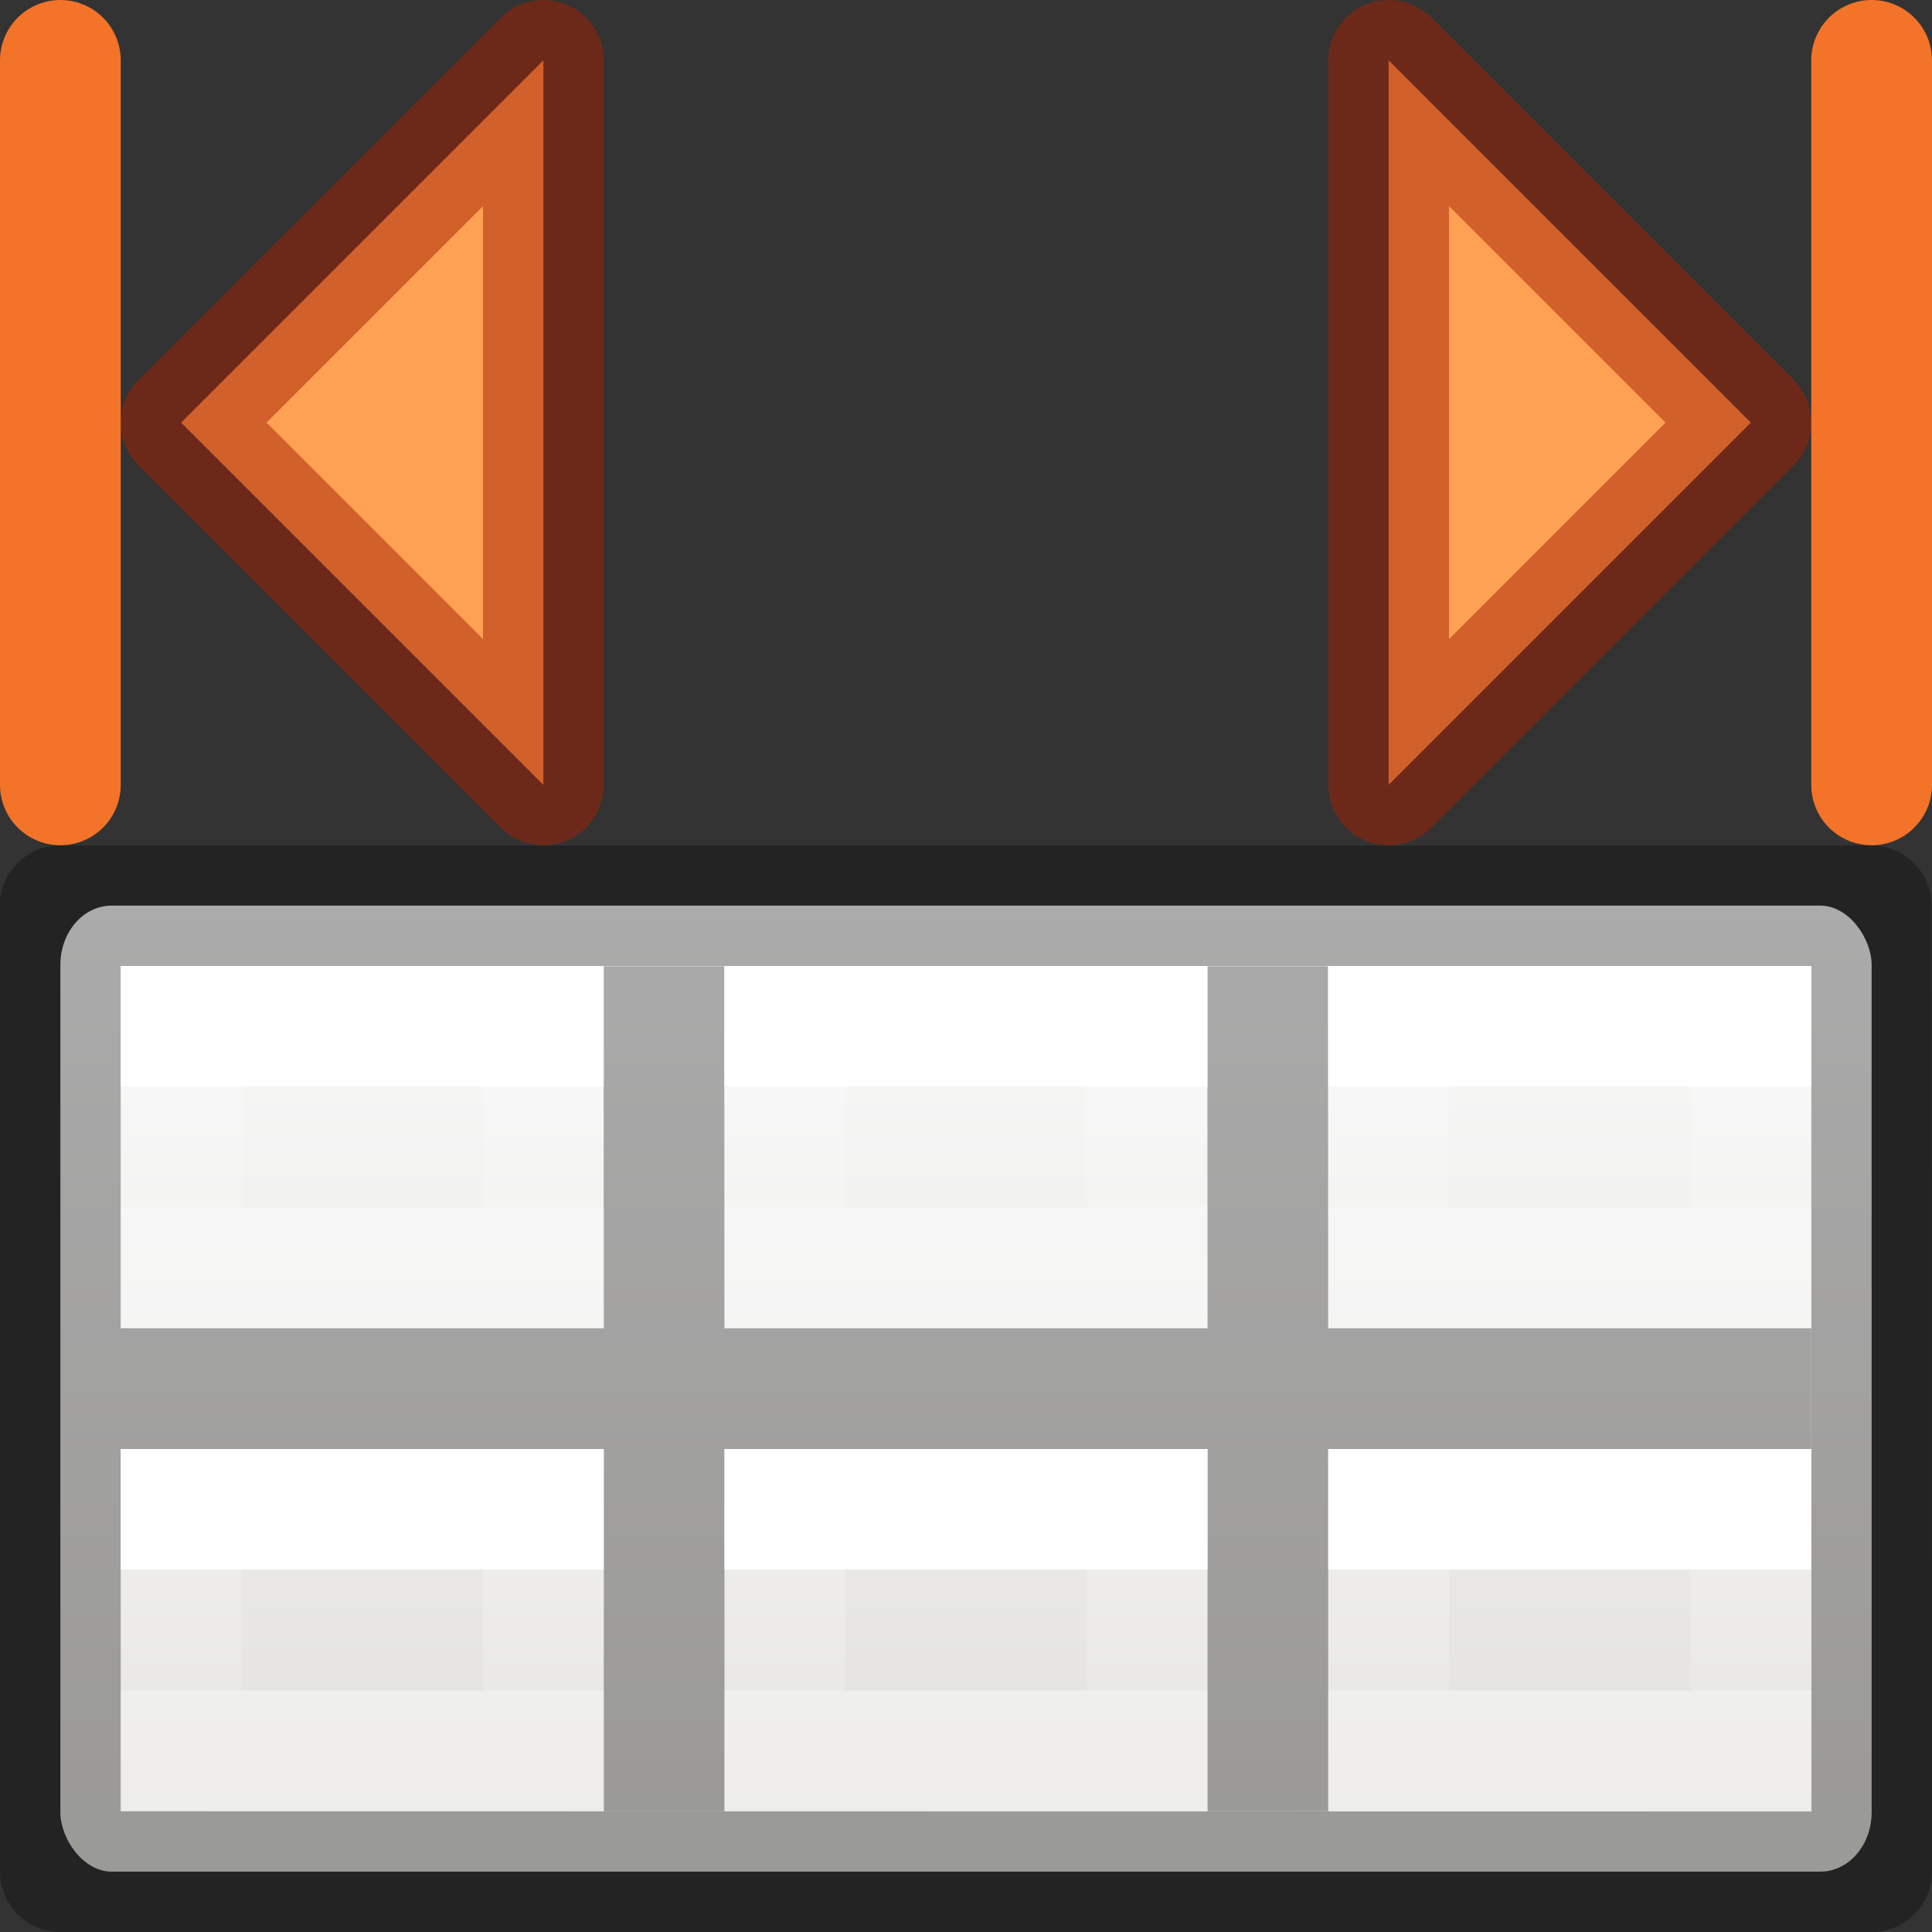 <svg viewBox="0 0 16 16" xmlns="http://www.w3.org/2000/svg" xmlns:xlink="http://www.w3.org/1999/xlink"><rect x="0" y="0" width="16" height="16" fill="#333333" stroke="none"/><linearGradient id="a" gradientTransform="matrix(.594 0 0 .6 -19.265 1.967)" gradientUnits="userSpaceOnUse" x1="45.873" x2="45.873" y1="9.222" y2="21.724"><stop offset="0" stop-color="#fafafa"/><stop offset="1" stop-color="#e2e1de"/></linearGradient><linearGradient id="b" gradientTransform="matrix(.485 0 0 .527 -1.165 -3.4)" gradientUnits="userSpaceOnUse" x1="10.654" x2="10.654" y1="23.527" y2="25.424"><stop offset="0" stop-color="#fff"/><stop offset="0" stop-color="#fff" stop-opacity=".235"/><stop offset="1" stop-color="#fff" stop-opacity=".157"/><stop offset="1" stop-color="#fff" stop-opacity=".392"/></linearGradient><linearGradient id="c" gradientTransform="matrix(.485 0 0 .527 3.835 -3.4)" gradientUnits="userSpaceOnUse" x1="10.654" x2="10.654" xlink:href="#b" y1="23.527" y2="25.424"/><linearGradient id="d" gradientTransform="matrix(.485 0 0 .527 8.835 -3.4)" gradientUnits="userSpaceOnUse" x1="10.654" x2="10.654" xlink:href="#b" y1="23.527" y2="25.424"/><linearGradient id="e" gradientTransform="matrix(.485 0 0 .527 -1.165 .6)" gradientUnits="userSpaceOnUse" x1="10.654" x2="10.654" xlink:href="#b" y1="23.527" y2="25.424"/><linearGradient id="f" gradientTransform="matrix(.485 0 0 .527 3.835 .6)" gradientUnits="userSpaceOnUse" x1="10.654" x2="10.654" xlink:href="#b" y1="23.527" y2="25.424"/><linearGradient id="g" gradientTransform="matrix(.485 0 0 .527 8.835 .6)" gradientUnits="userSpaceOnUse" x1="10.654" x2="10.654" xlink:href="#b" y1="23.527" y2="25.424"/><linearGradient id="h" gradientTransform="matrix(.485 0 0 .527 -1.165 -3.4)" gradientUnits="userSpaceOnUse" x1="10.654" x2="10.654" xlink:href="#b" y1="23.527" y2="25.424"/><g stroke="#cc3b02" stroke-linecap="round" stroke-linejoin="round"><path d="m1.5 3.5 3-3v6z" fill="#ffa154" stroke="#a62100" stroke-opacity=".502"/><path d="m.5.5v6" fill="none" stroke="#f37329"/><g transform="matrix(-1 0 0 1 16 0)"><path d="m1.5 3.5 3-3v6z" fill="#ffa154" stroke="#a62100" stroke-opacity=".502"/><path d="m.5.5v6" fill="none" stroke="#f37329"/></g></g><rect fill="url(#a)" height="8" rx=".424" ry=".491" stroke-width="1.333" width="15" x=".5" y="7.5"/><path d="m.498 7.002c-.276-0-.5.224-.5.5l.002 7.998c-0.0.276.224.5.5.5h15c.276 0.0.5-.224.5-.5l-.002-7.998c0-.276-.224-.5-.5-.5zm.502.998h14l.002 7.002-14.002-.002zm3.998.002.002 2.998h-4v1h4v3h1v-3h4v3h1v-3h4v-1h-4l-.002-2.998h-1l.002 2.998h-4l-.002-2.998z" fill="#030303" opacity=".32"/><g fill="none" stroke-linecap="square"><path d="m1.5 8.5h3v2h-3z" stroke="url(#h)"/><path d="m6.5 8.5h3v2h-3z" stroke="url(#c)"/><path d="m11.5 8.5h3v2h-3z" stroke="url(#d)"/><path d="m1.5 12.5h3v2h-3z" stroke="url(#e)"/><path d="m6.5 12.5h3v2h-3z" stroke="url(#f)"/><path d="m11.5 12.5h3v2h-3z" stroke="url(#g)"/></g></svg>